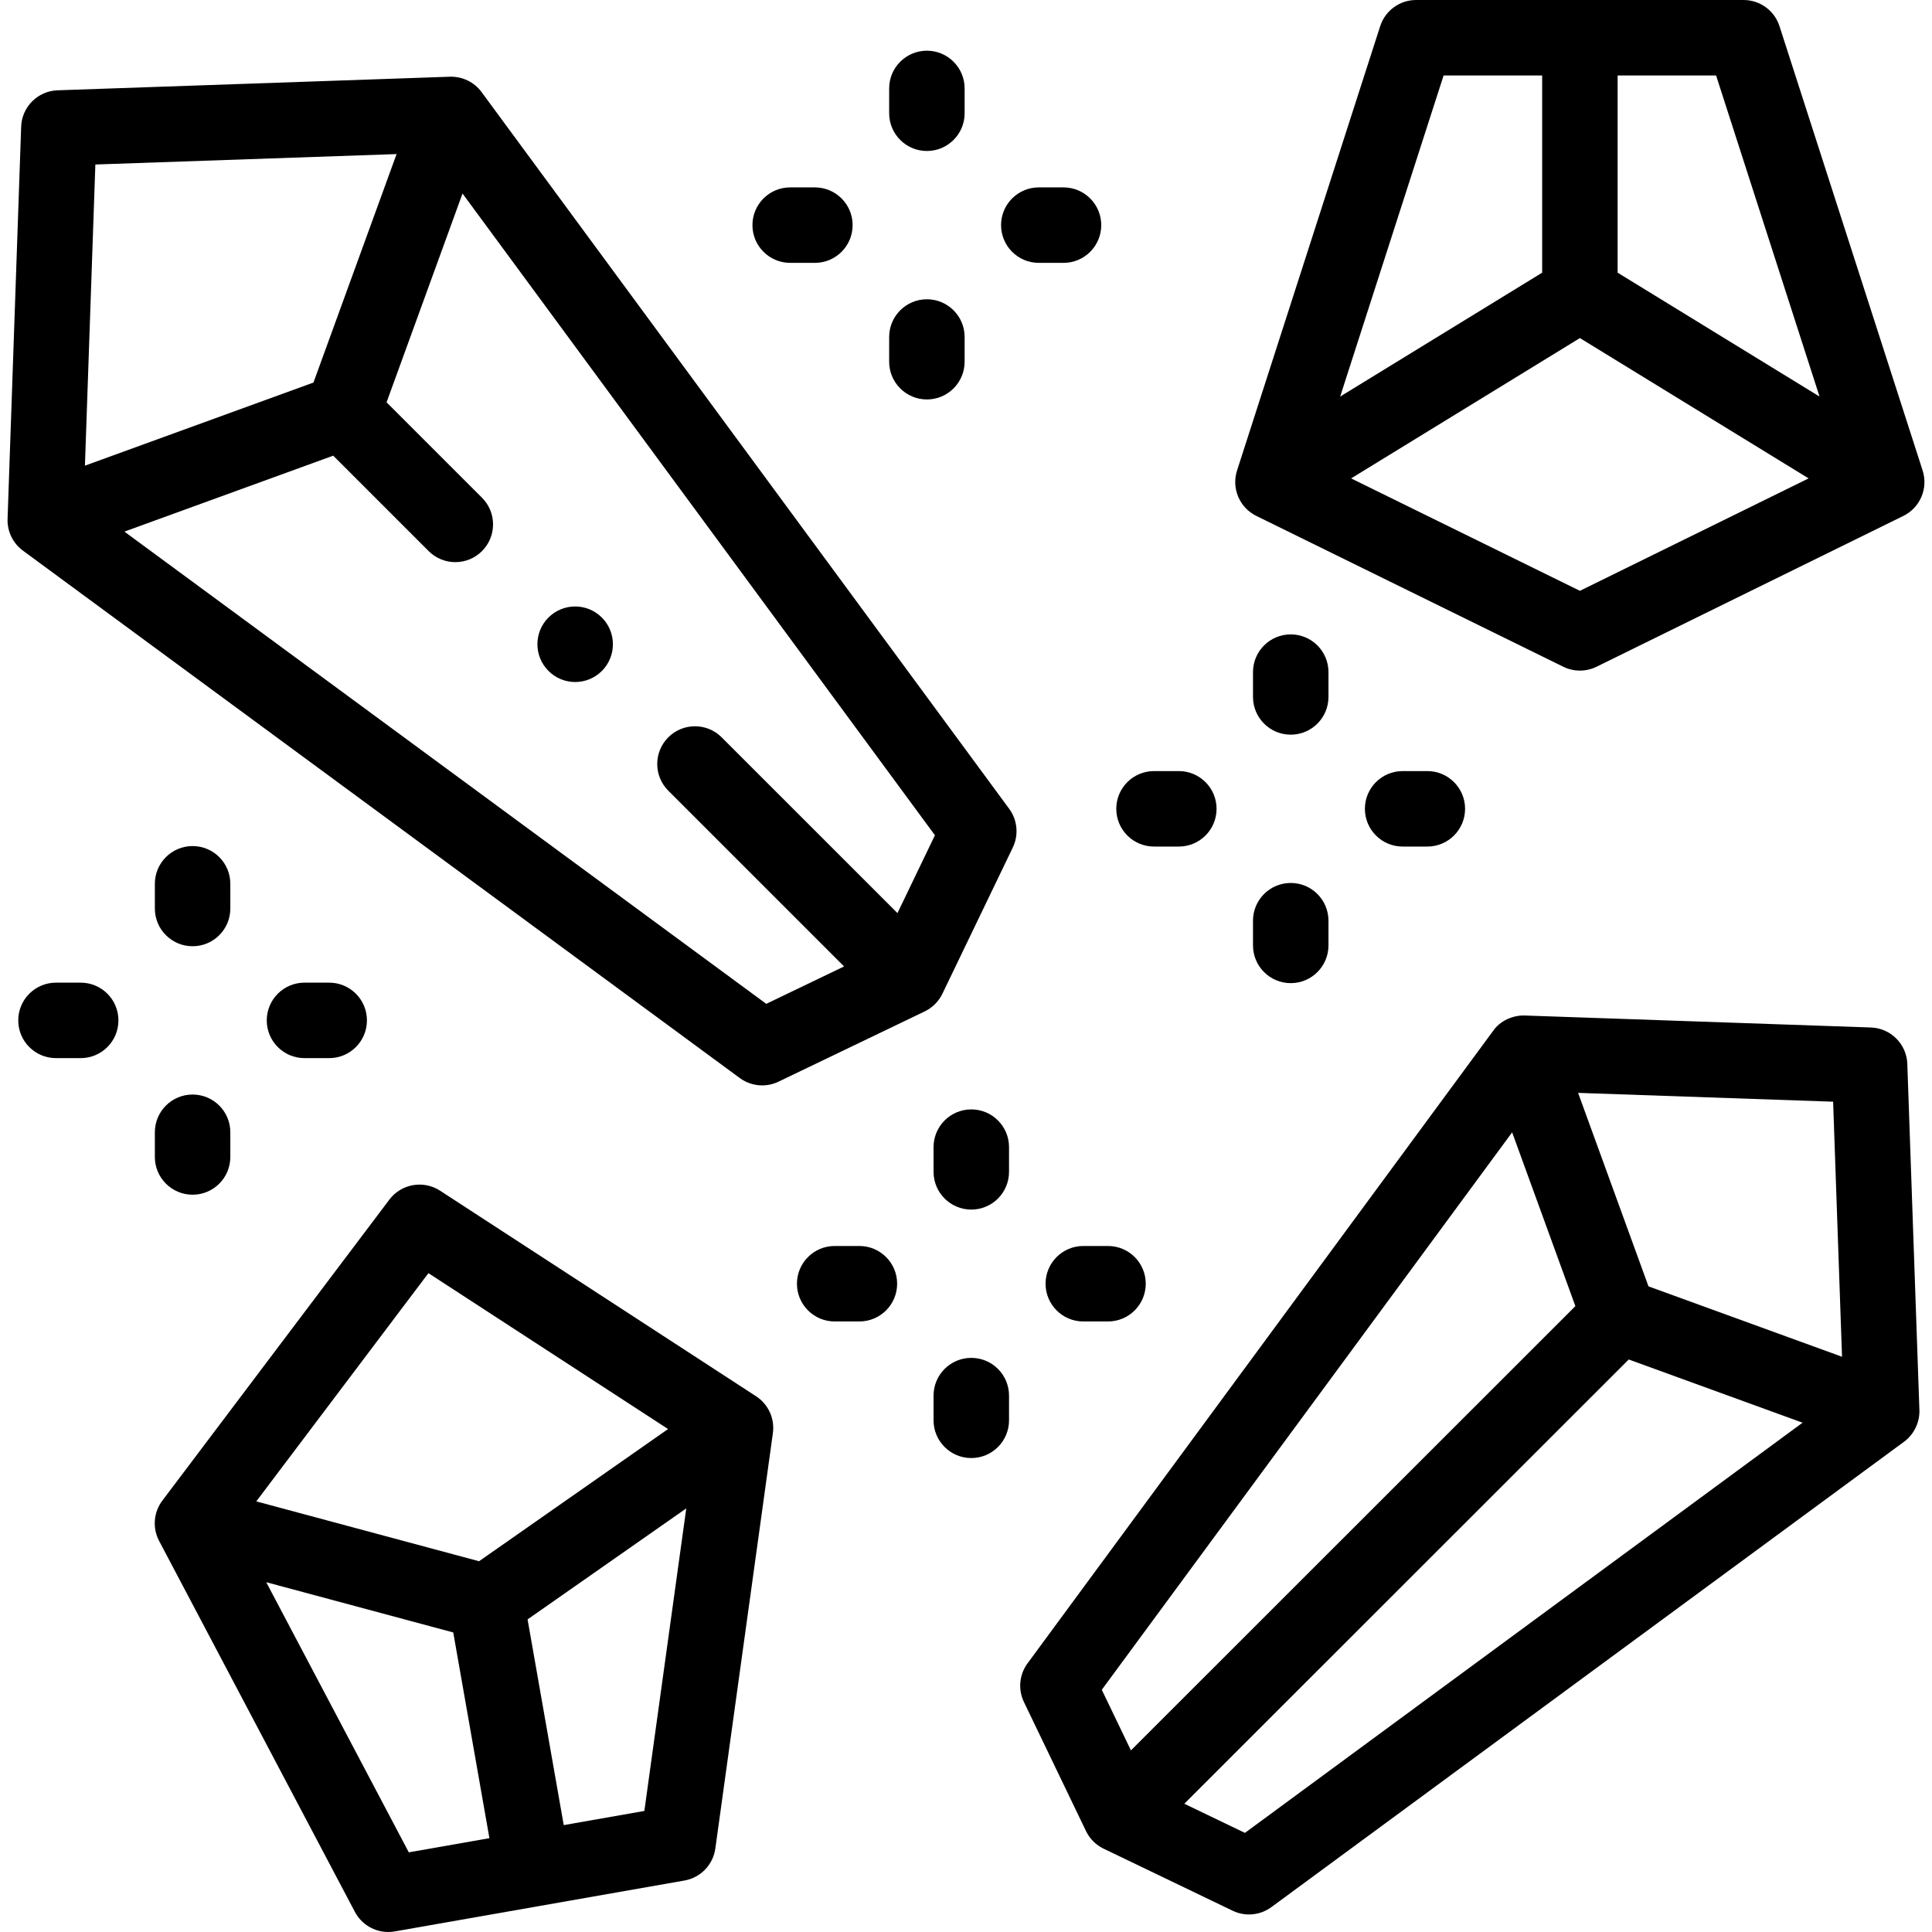 <svg id="Capa_1" enable-background="new 0 0 512.001 512.001" height="512" viewBox="0 0 512.001 512.001" width="512" xmlns="http://www.w3.org/2000/svg"><g><path d="m200.372 370.029-83.748-54.481c-4.403-2.862-10.272-1.834-13.437 2.361l-60.16 79.766c-2.335 3.095-2.67 7.261-.86 10.689l51.882 98.304c1.751 3.318 5.181 5.333 8.841 5.333.574 0 1.154-.05 1.733-.152l38.384-6.746h.004c.001 0 .002 0 .003-.001l38.382-6.745c4.276-.751 7.579-4.176 8.175-8.477l15.253-110.096c.532-3.84-1.203-7.64-4.452-9.755zm-86.835-32.629 63.505 41.312-50.09 35.034-59.033-15.862zm-5.201 153.49-37.782-71.587 49.561 13.317 9.584 54.516zm62.425-10.97-21.364 3.754-9.584-54.516 42.055-29.415z"/><path d="m508.656 373.496-3.198-91.554c-.184-5.251-4.398-9.464-9.648-9.646l-91.539-3.169c-3.258-.173-6.757 1.375-8.613 4.112l-123.345 167.558c-2.193 2.98-2.563 6.929-.958 10.264l16.443 34.186c.983 2.045 2.634 3.694 4.679 4.678l34.191 16.44c1.376.661 2.857.987 4.332.987 2.096 0 4.178-.658 5.927-1.944l167.666-123.333c2.675-1.964 4.24-5.263 4.063-8.579zm-216.671 74.315 108.749-147.731 16.757 46.058-117.78 117.735zm37.933 37.923-16.062-7.723 117.777-117.732 46.063 16.753zm106.951-144.832-18.656-51.279 67.583 2.339 2.361 67.593z"/><path d="m332.942 136.724 81.338 39.968c1.391.684 2.9 1.025 4.41 1.025s3.021-.342 4.411-1.025l81.31-39.968c4.455-2.19 6.629-7.316 5.107-12.041l-37.933-117.749c-1.332-4.132-5.177-6.934-9.519-6.934h-86.781c-4.342 0-8.188 2.802-9.519 6.934l-37.933 117.749c-1.522 4.725.654 9.852 5.109 12.041zm95.748-116.724h26.092l27.413 85.092-53.505-32.828zm50.611 106.781-60.611 29.793-60.632-29.793 60.632-37.189zm-96.732-106.781h26.121v52.262l-53.535 32.836z"/><path d="m245.637 105.859c5.522 0 10-4.478 10-10v-6.548c0-5.522-4.478-10-10-10s-10 4.478-10 10v6.548c0 5.523 4.478 10 10 10z"/><path d="m245.637 40.013c5.522 0 10-4.478 10-10v-6.577c0-5.522-4.478-10-10-10s-10 4.478-10 10v6.577c0 5.522 4.478 10 10 10z"/><path d="m275.293 69.662h6.549c5.522 0 10-4.478 10-10s-4.478-10-10-10h-6.549c-5.522 0-10 4.478-10 10s4.477 10 10 10z"/><path d="m209.405 69.662h6.55c5.522 0 10-4.478 10-10s-4.478-10-10-10h-6.55c-5.522 0-10 4.478-10 10s4.478 10 10 10z"/><path d="m87.242 280.414c5.522 0 10-4.478 10-10s-4.478-10-10-10h-6.549c-5.522 0-10 4.478-10 10s4.478 10 10 10z"/><path d="m51.039 250.764c5.522 0 10-4.478 10-10v-6.548c0-5.522-4.478-10-10-10s-10 4.478-10 10v6.548c0 5.522 4.477 10 10 10z"/><path d="m21.384 260.414h-6.549c-5.522 0-10 4.478-10 10s4.478 10 10 10h6.549c5.522 0 10-4.478 10-10s-4.478-10-10-10z"/><path d="m41.039 306.611c0 5.522 4.478 10 10 10s10-4.478 10-10v-6.548c0-5.522-4.478-10-10-10s-10 4.478-10 10z"/><path d="m352.058 178.119c0-5.522-4.478-10-10-10s-10 4.478-10 10v6.577c0 5.522 4.478 10 10 10s10-4.478 10-10z"/><path d="m342.058 233.995c-5.522 0-10 4.478-10 10v6.548c0 5.522 4.478 10 10 10s10-4.478 10-10v-6.548c0-5.522-4.477-10-10-10z"/><path d="m371.713 204.346c-5.522 0-10 4.478-10 10s4.478 10 10 10h6.55c5.522 0 10-4.478 10-10s-4.478-10-10-10z"/><path d="m305.826 224.346h6.577c5.522 0 10-4.478 10-10s-4.478-10-10-10h-6.577c-5.522 0-10 4.478-10 10s4.477 10 10 10z"/><path d="m227.749 330.201h-6.55c-5.522 0-10 4.478-10 10s4.478 10 10 10h6.55c5.522 0 10-4.478 10-10s-4.478-10-10-10z"/><path d="m257.403 294.004c-5.522 0-10 4.478-10 10v6.548c0 5.522 4.478 10 10 10s10-4.478 10-10v-6.548c0-5.523-4.477-10-10-10z"/><path d="m257.403 359.852c-5.522 0-10 4.478-10 10v6.548c0 5.522 4.478 10 10 10s10-4.478 10-10v-6.548c0-5.523-4.477-10-10-10z"/><path d="m277.087 340.201c0 5.522 4.478 10 10 10h6.549c5.522 0 10-4.478 10-10s-4.478-10-10-10h-6.549c-5.523 0-10 4.478-10 10z"/><path d="m127.616 24.396c-1.957-2.658-5.093-4.164-8.399-4.065l-103.962 3.6c-5.252.182-9.467 4.396-9.648 9.647l-3.601 103.943c-.114 3.301 1.408 6.444 4.068 8.401l189.978 139.774c1.749 1.287 3.831 1.945 5.927 1.945 1.474 0 2.954-.325 4.33-.986l38.756-18.624c2.023-.967 3.708-2.655 4.679-4.676l18.655-38.749c1.605-3.336 1.237-7.285-.957-10.267zm-102.345 19.199 79.827-2.764-22.03 60.549-60.561 22.026zm212.565 198.387-46.592-46.584c-3.906-3.906-10.237-3.905-14.142.001-3.905 3.905-3.904 10.237.001 14.142l46.584 46.576-20.624 9.911-170.093-125.146 55.334-20.125 25.293 25.288c1.952 1.953 4.512 2.929 7.07 2.929 2.56 0 5.119-.977 7.071-2.93 3.905-3.905 3.904-10.237-.001-14.142l-25.292-25.287 20.13-55.328 125.191 170.065z"/><path d="m145.378 177.821c1.949 1.949 4.499 2.922 7.051 2.922 2.56 0 5.121-.98 7.077-2.937 3.905-3.905 3.892-10.251-.014-14.156-3.906-3.904-10.236-3.904-14.143 0-3.905 3.905-3.905 10.237 0 14.143z"/></g></svg>